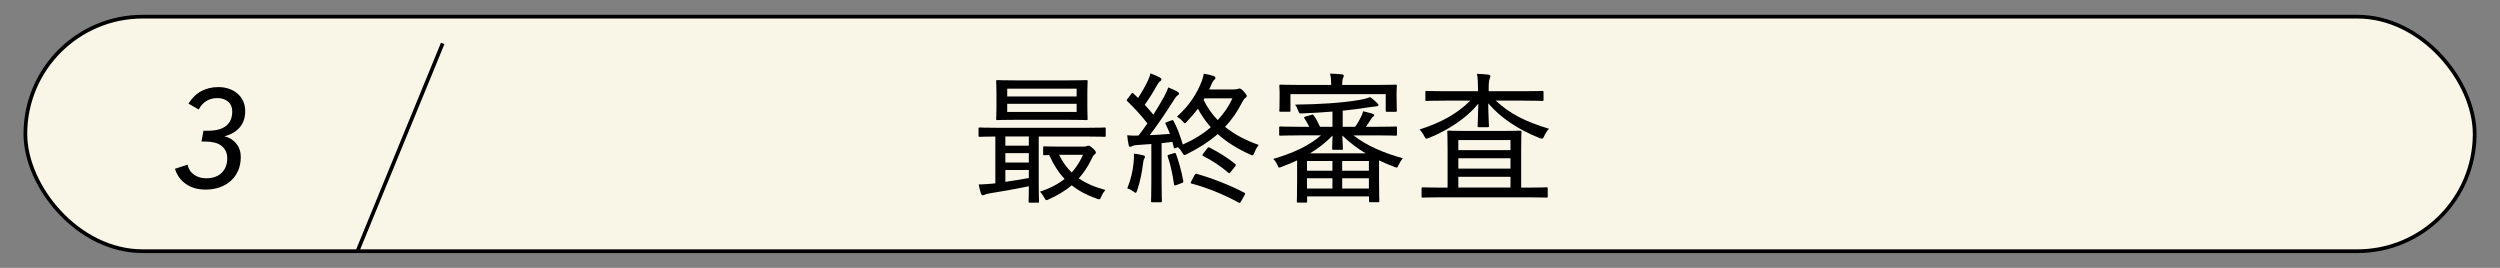 <?xml version="1.0" encoding="UTF-8"?><svg id="_レイヤー_1" xmlns="http://www.w3.org/2000/svg" viewBox="0 0 672 72"><rect x="0" y="0" width="672" height="72" fill="#808080" stroke="none"/><defs><style>.cls-1{fill:#f9f6e7;}.cls-1,.cls-2{stroke:#000;stroke-miterlimit:10;}.cls-2{fill:none;}</style></defs><rect class="cls-1" x="6.82" y="4.48" width="658.37" height="63.04" rx="31.52" ry="31.52"/><path d="m276.82,54.48c-.3,0-.34-.04-.34-.34,0-.23.08-1.44.08-4.07-3.27.68-7.37,1.41-10.52,1.9-.68.11-1.18.27-1.37.38-.15.08-.3.15-.53.15-.19,0-.34-.19-.46-.49-.27-.8-.42-1.44-.61-2.43,1.25-.04,2.24-.08,3.38-.19l1.1-.11v-12.58c-2.93,0-3.99.08-4.18.08-.3,0-.34-.04-.34-.38v-1.79c0-.3.04-.34.34-.34.23,0,1.37.08,4.75.08h24.01c3.42,0,4.56-.08,4.75-.08.3,0,.34.04.34.34v1.79c0,.34-.04.38-.34.38-.19,0-1.33-.08-4.75-.08h-12.92v12.84c0,3.04.08,4.37.08,4.6,0,.3-.04.34-.34.34h-2.13Zm9.8-32.87c3.8,0,5.17-.08,5.36-.08.34,0,.38.04.38.38,0,.23-.08,1.03-.08,3.12v3.76c0,2.13.08,2.93.08,3.15,0,.3-.04.34-.38.34-.19,0-1.56-.08-5.36-.08h-13.11c-3.84,0-5.13.08-5.4.08-.3,0-.34-.04-.34-.34,0-.23.08-1.03.08-3.15v-3.76c0-2.09-.08-2.89-.08-3.12,0-.34.04-.38.34-.38.27,0,1.56.08,5.4.08h13.11Zm-10.07,17.55v-2.47h-6.31v2.47h6.31Zm0,4.52v-2.51h-6.31v2.51h6.31Zm0,2.01h-6.31v3.19c2.09-.3,4.26-.65,6.31-1.03v-2.17Zm-5.81-21.85v2.09h18.66v-2.09h-18.66Zm18.66,4.07h-18.66v2.17h18.66v-2.17Zm2.13,11.47c.23,0,.46-.04.61-.11.19-.08.34-.11.53-.11s.38.11,1.06.68c.72.68.84.91.84,1.14s-.15.42-.38.57c-.27.19-.53.61-.87,1.37-.91,1.9-2.01,3.53-3.34,5.02,1.9,1.33,4.29,2.36,7.14,3.12-.38.46-.8,1.06-1.1,1.79-.23.53-.3.72-.57.72-.11,0-.3-.04-.61-.15-2.7-.95-4.9-2.13-6.76-3.61-1.75,1.48-3.8,2.7-6.16,3.76-.3.15-.49.23-.65.23-.19,0-.3-.19-.57-.68-.38-.68-.76-1.22-1.18-1.6,2.7-.87,4.86-2.01,6.65-3.42-1.67-1.79-3-3.88-4.14-6.42-.84,0-1.18.04-1.29.04-.3,0-.34-.04-.34-.38v-1.67c0-.3.04-.34.34-.34.19,0,1.14.08,4.14.08h6.65Zm-6.84,2.24c.87,1.82,1.98,3.38,3.38,4.75,1.25-1.37,2.24-2.96,3.04-4.75h-6.42Z"/><path d="m331.81,24.01c.57,0,.8-.04.95-.11.15-.08.27-.11.42-.11.27,0,.53.15,1.14.8.57.61.8.95.8,1.18,0,.27-.19.46-.42.61-.27.19-.46.42-.76,1.03-1.29,2.54-2.81,4.75-4.64,6.69,2.66,2.17,5.74,3.69,9.04,4.86-.46.61-.8,1.14-1.1,1.94-.23.57-.34.84-.61.84-.15,0-.34-.08-.65-.23-3.27-1.48-6.15-3.23-8.66-5.47-2.32,2.01-5.02,3.76-8.24,5.36-.34.19-.53.27-.72.27s-.3-.19-.61-.68c-.3-.57-.72-1.06-1.1-1.44l-.49.19c-.53.23-.57.19-.65-.19-.15-.49-.23-.95-.38-1.41l-2.89.34v10.26c0,3.88.08,5.09.08,5.32,0,.27-.04.3-.34.3h-2.24c-.3,0-.34-.04-.34-.3,0-.23.08-1.44.08-5.32v-10.03c-1.33.11-2.58.19-3.76.27-.76.04-1.22.19-1.44.34-.23.08-.34.15-.53.15-.15,0-.3-.19-.38-.53-.15-.76-.27-1.48-.38-2.58.95.08,1.71.11,2.7.08h.34c.84-1.06,1.63-2.17,2.39-3.27-1.6-2.09-3.5-4.14-5.36-5.93-.11-.11-.19-.19-.19-.3s.11-.23.27-.46l.95-1.25c.15-.19.23-.27.34-.27.08,0,.19.08.3.23l1.18,1.14c.91-1.37,1.79-2.89,2.51-4.37.49-1.03.68-1.56.84-2.24.91.34,1.79.72,2.47,1.1.3.15.46.34.46.53,0,.23-.15.34-.3.46-.3.19-.46.38-.72.84-1.22,2.17-2.17,3.68-3.46,5.51.8.87,1.56,1.75,2.32,2.66,1.03-1.6,1.98-3.23,2.89-4.86.49-.91.84-1.63,1.1-2.47.84.34,1.75.72,2.51,1.18.27.15.38.27.38.46,0,.23-.11.38-.38.53-.38.23-.65.68-1.25,1.63-2.09,3.27-4.22,6.42-6.23,9.04,1.75-.08,3.53-.19,5.43-.34-.34-.87-.68-1.71-1.14-2.62-.15-.3-.15-.38.34-.57l1.14-.42c.42-.15.46-.15.65.15,1.14,2.17,1.71,3.88,2.43,6.19v.15c2.93-1.29,5.47-2.85,7.56-4.67-1.29-1.48-2.47-3.12-3.46-4.98-.87,1.14-1.82,2.28-2.89,3.38-.3.34-.46.53-.61.53s-.3-.19-.57-.49c-.49-.57-1.06-.99-1.56-1.29,3.5-3.12,5.47-6.46,6.65-9.5.23-.61.49-1.48.57-2.05.95.15,2.01.42,2.7.65.27.11.42.3.42.49,0,.23-.08.34-.27.49-.27.23-.46.46-.72,1.06-.23.57-.46,1.06-.68,1.56h6.8Zm-27.09,19.64c.08-.91.11-1.56.08-2.36,1.14.15,1.79.27,2.36.42.46.11.61.27.61.42,0,.19-.04.3-.19.49-.15.23-.27.72-.34,1.41-.27,2.13-.72,4.63-1.52,7.03-.19.49-.27.76-.46.76-.15,0-.34-.15-.65-.38-.53-.38-1.06-.65-1.6-.8.95-2.36,1.52-4.75,1.71-6.99Zm10.79-2.47c.38-.11.49-.08.61.23.72,1.94,1.52,4.86,1.94,7.22.04.34.04.42-.49.61l-1.33.49c-.57.23-.61.11-.68-.27-.3-2.28-.95-5.36-1.67-7.37-.11-.34-.08-.38.38-.53l1.25-.38Zm5.55,5.96c.27-.46.34-.46.72-.38,3.91,1.1,8.93,3.04,12.65,5.02.3.19.34.23.11.65l-.91,1.63c-.3.53-.38.57-.72.38-3.76-2.09-8.44-3.99-12.58-5.09-.19-.04-.27-.08-.27-.19s.08-.27.19-.49l.8-1.52Zm3.42-7.22c.27-.34.34-.38.61-.27,2.81,1.44,4.86,2.77,6.88,4.37.15.11.23.19.23.3s-.08.27-.23.46l-1.1,1.37c-.23.27-.34.38-.49.38-.08,0-.15-.04-.27-.15-2.01-1.75-4.29-3.23-6.69-4.45-.27-.15-.27-.27.04-.68l1.03-1.33Zm-.72-13.49l-.23.42c1.03,2.13,2.32,3.91,3.8,5.43,1.63-1.75,2.96-3.69,3.95-5.85h-7.52Z"/><path d="m349.2,36.39c-3.61,0-4.83.08-5.02.08-.3,0-.34-.04-.34-.34v-1.75c0-.34.04-.38.34-.38.19,0,1.41.08,5.02.08h2.74c-.42-.84-.84-1.52-1.29-2.24-.19-.27-.15-.38.23-.49l1.67-.49c.34-.11.42-.08.61.19.57.8,1.14,1.9,1.67,3.04h3.34v-4.1c-2.58.23-5.32.38-8.13.49-.8.04-.84,0-1.1-.76-.23-.68-.49-1.18-.83-1.6,6.61-.08,12.31-.42,17.29-1.25,1.25-.23,2.01-.42,2.93-.76.8.61,1.41,1.14,1.94,1.67.19.19.27.34.27.49,0,.19-.23.3-.76.34-.46.04-1.1.15-2.36.3-2.01.34-4.22.61-6.5.84v4.33h3.34c.68-.91,1.14-1.75,1.67-2.85.19-.34.38-.87.46-1.33.99.23,1.86.46,2.58.68.3.11.42.19.42.38s-.15.34-.34.46c-.23.15-.3.27-.49.57-.46.72-.91,1.41-1.41,2.09h3.04c3.57,0,4.79-.08,4.98-.08.3,0,.34.04.34.38v1.75c0,.3-.04.34-.34.34-.19,0-1.41-.08-4.98-.08h-6.38c3.53,2.74,7.83,4.63,13.26,6.15-.46.61-.76,1.03-1.1,1.75-.23.53-.34.76-.57.76-.15,0-.34-.11-.68-.23-1.44-.53-2.77-1.1-4.03-1.71v4.86c0,4.79.08,5.85.08,6.04,0,.34-.04.34-.34.34h-2.09c-.3,0-.34,0-.34-.34v-1.22h-16.64v1.33c0,.3-.04.34-.34.34h-2.09c-.3,0-.34-.04-.34-.34,0-.23.08-1.25.08-6.12v-4.9c-1.29.61-2.62,1.18-4.07,1.71-.34.15-.57.23-.72.23-.23,0-.3-.15-.46-.57-.3-.76-.68-1.29-1.18-1.75,5.09-1.48,9.57-3.46,12.84-6.34h-5.85Zm-2.32-6.69c0,.3-.04.34-.34.34h-2.28c-.34,0-.38-.04-.38-.34,0-.23.08-.68.08-3.65v-1.1c0-1.1-.08-1.6-.08-1.82,0-.34.04-.38.38-.38.19,0,1.52.08,5.09.08h8.47v-.38c0-.95-.08-1.75-.3-2.66,1.06.04,2.17.08,3.19.19.3.04.49.19.49.34,0,.27-.08.42-.19.68-.15.38-.23.76-.23,1.56v.27h9.23c3.57,0,4.86-.08,5.09-.08.34,0,.38.04.38.38,0,.23-.08.72-.08,1.6v1.33c0,2.96.08,3.42.08,3.65,0,.3-.04.34-.38.34h-2.24c-.34,0-.38-.04-.38-.34v-4.41h-25.61v4.41Zm11.28,16.19v-2.62h-6.84v2.62h6.84Zm0,4.79v-2.77h-6.84v2.77h6.84Zm8.93-9.46c-2.24-1.33-4.29-2.89-6.27-4.79.04,1.56.15,2.93.15,3.5,0,.3-.04.34-.34.34h-2.17c-.34,0-.38-.04-.38-.34,0-.57.08-1.9.11-3.5-1.86,1.94-3.84,3.46-6.08,4.79h14.97Zm-6.31,2.05v2.62h7.18v-2.62h-7.18Zm7.18,7.41v-2.77h-7.18v2.77h7.18Z"/><path d="m388.5,27.05c-3.57,0-4.79.08-5.02.08-.3,0-.34-.04-.34-.34v-2.01c0-.3.04-.34.34-.34.23,0,1.44.08,5.02.08h8.78v-.61c0-1.71-.04-2.92-.27-4.07,1.1.04,2.13.11,3.08.23.34.04.53.23.53.42,0,.27-.11.46-.23.76-.11.3-.23.99-.23,2.28v.99h9.35c3.61,0,4.83-.08,5.05-.08.3,0,.34.04.34.34v2.01c0,.3-.04.34-.34.34-.23,0-1.44-.08-5.05-.08h-7.45c3.76,3.5,7.86,5.62,14.32,7.56-.57.57-.95,1.22-1.29,1.94-.23.53-.34.72-.65.72-.15,0-.34-.08-.68-.19-5.59-2.24-10.41-5.4-13.72-9.31,0,2.62.19,5.32.19,6.08,0,.3-.04.34-.34.34h-2.36c-.3,0-.34-.04-.34-.34,0-.76.15-3.34.19-5.97-3.38,4.07-8.13,7.07-13.26,9.2-.3.11-.53.19-.68.19-.23,0-.34-.19-.61-.68-.34-.68-.8-1.33-1.25-1.79,5.55-1.75,10.03-4.14,13.64-7.75h-6.72Zm-1.25,25.99c-3.42,0-4.6.08-4.79.08-.3,0-.34-.04-.34-.34v-2.05c0-.34.04-.38.34-.38.19,0,1.37.08,4.79.08h1.86v-10.68c0-2.81-.08-4.07-.08-4.29,0-.3.04-.34.38-.34.23,0,1.48.08,5.01.08h9.16c3.57,0,4.83-.08,5.01-.08.34,0,.38.04.38.34,0,.23-.08,1.48-.08,4.29v10.68h2.01c3.42,0,4.56-.08,4.79-.08.3,0,.34.04.34.38v2.05c0,.3-.04.34-.34.34-.23,0-1.37-.08-4.79-.08h-23.67Zm4.75-15.39v2.7h14.02v-2.7h-14.02Zm14.02,7.67v-2.77h-14.02v2.77h14.02Zm0,5.09v-2.89h-14.02v2.89h14.02Z"/><path d="m54.7,35.14h1.22c2.17,0,3.8-.44,4.88-1.33,1.08-.89,1.63-2.17,1.63-3.85,0-1.11-.37-1.99-1.11-2.63-.74-.64-1.7-.96-2.89-.96-2.25,0-3.92,1.02-5.03,3.07l-2.74-1.59c.94-1.5,2.08-2.62,3.44-3.35,1.36-.73,2.89-1.09,4.59-1.09.99,0,1.92.14,2.79.43s1.64.7,2.3,1.26,1.18,1.23,1.56,2.04c.38.8.57,1.72.57,2.76,0,1.78-.5,3.23-1.5,4.37-1,1.13-2.33,1.91-3.98,2.33v.07c1.26.3,2.29.94,3.09,1.94s1.2,2.19,1.2,3.57-.23,2.53-.68,3.61c-.46,1.07-1.1,1.99-1.94,2.76-.84.76-1.84,1.36-3,1.78-1.16.42-2.44.63-3.85.63-2.05,0-3.79-.49-5.24-1.48-1.44-.99-2.44-2.36-2.98-4.11l3.37-1.11c.27,1.18.87,2.09,1.79,2.72.92.63,2.02.94,3.27.94,1.75,0,3.13-.49,4.12-1.46,1-.97,1.5-2.28,1.5-3.9,0-.81-.15-1.5-.46-2.07-.31-.57-.72-1.04-1.24-1.41-.52-.37-1.13-.63-1.83-.79-.7-.16-1.45-.24-2.24-.24h-1.15l.52-2.89Z"/><line class="cls-2" x1="119" y1="11.67" x2="96" y2="67.71"/></svg>